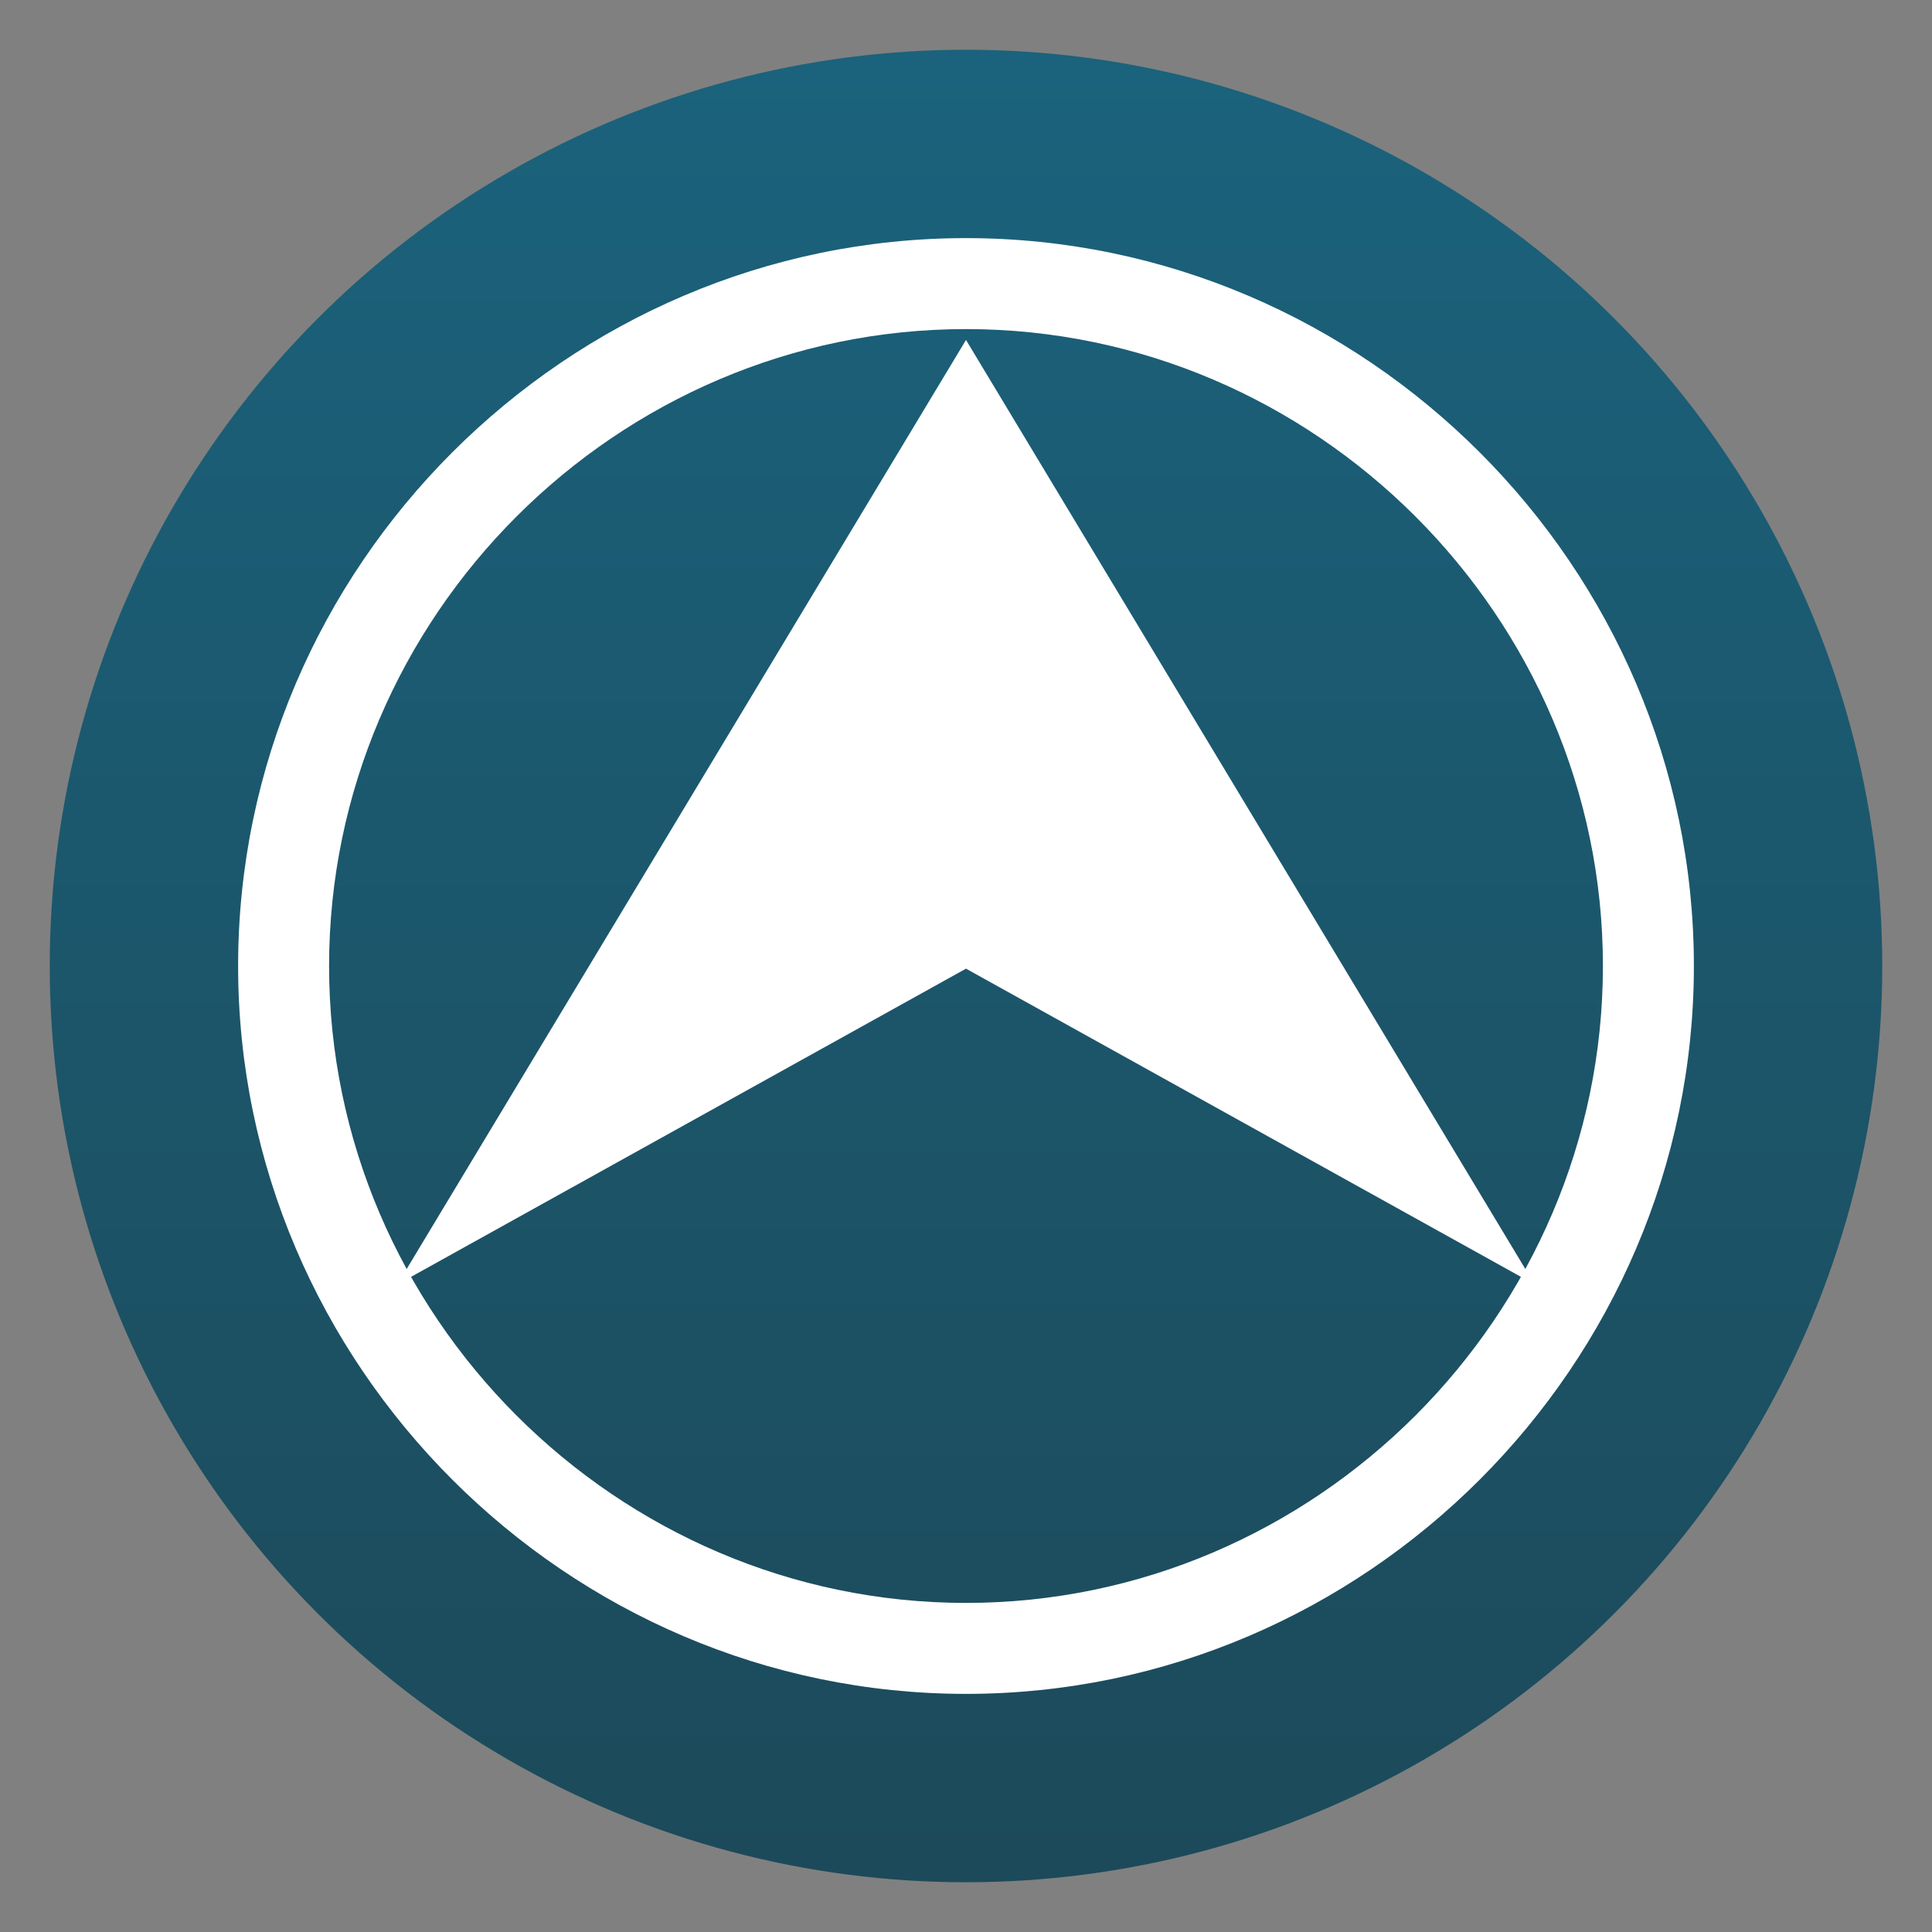 <svg clip-rule="evenodd" fill-rule="evenodd" stroke-linejoin="round" stroke-miterlimit="2" viewBox="0 0 48 48" xmlns="http://www.w3.org/2000/svg">
 <rect x="0" y="0" width="48" height="48" fill="#808080" stroke="none"/>
 <linearGradient id="a" x2="1" gradientTransform="matrix(0 -45.529 45.529 0 267.172 46.765)" gradientUnits="userSpaceOnUse">
  <stop stop-color="#1c4a5a" offset="0"/>
  <stop stop-color="#1b627c" offset="1"/>
 </linearGradient>
 <circle cx="24" cy="24" r="22.764" fill="url(#a)"/>
 <g fill="#fff" fill-rule="nonzero">
  <path d="m24 5.916c-9.921 0-18.084 8.163-18.084 18.084s8.163 18.084 18.084 18.084 18.084-8.163 18.084-18.084-8.163-18.084-18.084-18.084zm0 2.26c8.681 0 15.824 7.143 15.824 15.824s-7.143 15.824-15.824 15.824-15.824-7.143-15.824-15.824 7.143-15.824 15.824-15.824z"/>
  <path d="m24 8.446 14.128 23.466-14.128-7.846-14.128 7.846z"/>
 </g>
</svg>
